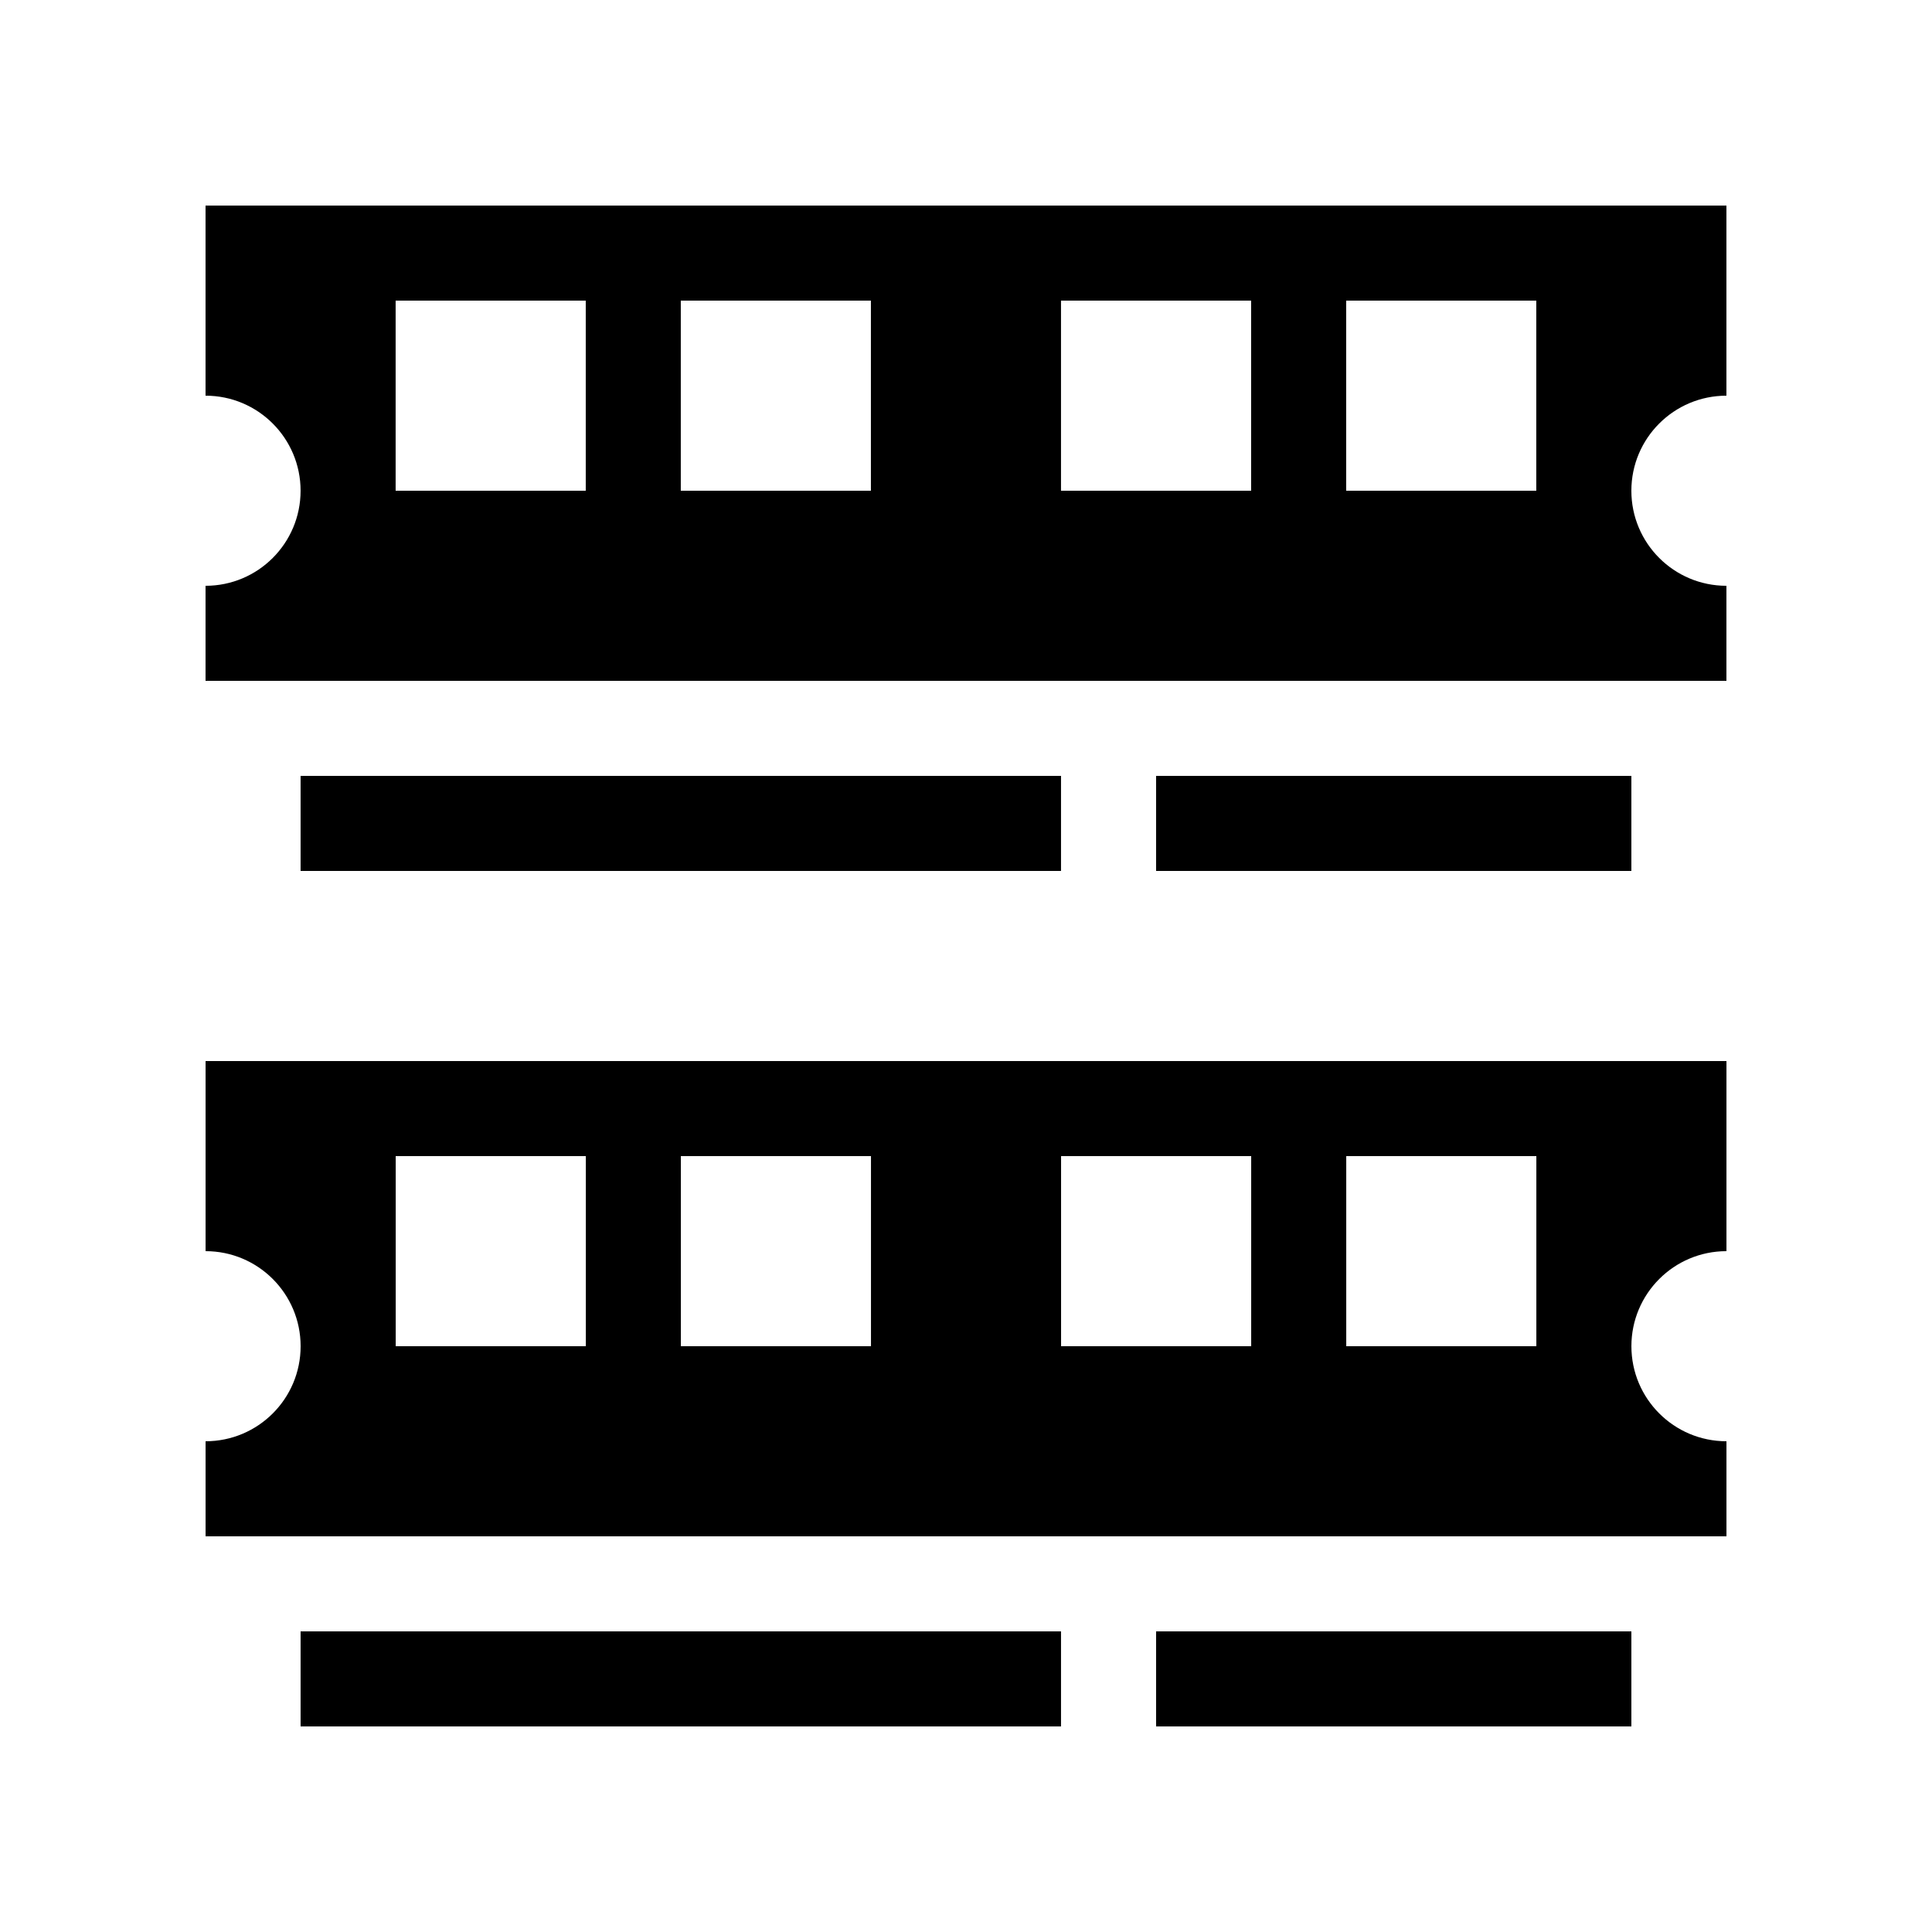 <?xml version="1.0" encoding="UTF-8"?>
<!-- Uploaded to: ICON Repo, www.iconrepo.com, Generator: ICON Repo Mixer Tools -->
<svg fill="#000000" width="800px" height="800px" version="1.1" viewBox="144 144 512 512" xmlns="http://www.w3.org/2000/svg">
 <g>
  <path d="m223.66 576.33h201.52v25.191h-201.52z"/>
  <path d="m450.38 576.33h125.95v25.191h-125.95z"/>
  <path d="m198.48 475.57c13.91 0 25.188 11.281 25.188 25.191 0 13.91-11.277 25.188-25.188 25.188v25.191h403.05v-25.191c-13.91 0-25.191-11.277-25.191-25.188 0-13.91 11.281-25.191 25.191-25.191v-50.383h-403.05zm302.29-25.191h50.379v50.383h-50.379zm-75.574 0h50.383v50.383h-50.383zm-100.76 0h50.383v50.383h-50.383zm-75.57 0h50.383v50.383h-50.383z"/>
  <path d="m223.66 349.62h201.52v25.191h-201.52z"/>
  <path d="m450.38 349.62h125.95v25.191h-125.95z"/>
  <path d="m601.52 248.86v-50.379h-403.05v50.379c13.91 0 25.188 11.281 25.188 25.191s-11.277 25.191-25.188 25.191v25.188h403.05v-25.188c-13.91 0-25.191-11.281-25.191-25.191s11.281-25.191 25.191-25.191zm-302.29 25.191h-50.383v-50.383h50.383zm75.57 0h-50.383v-50.383h50.383zm100.76 0h-50.383v-50.383h50.383zm75.57 0h-50.379v-50.383h50.379z"/>
 </g>
</svg>